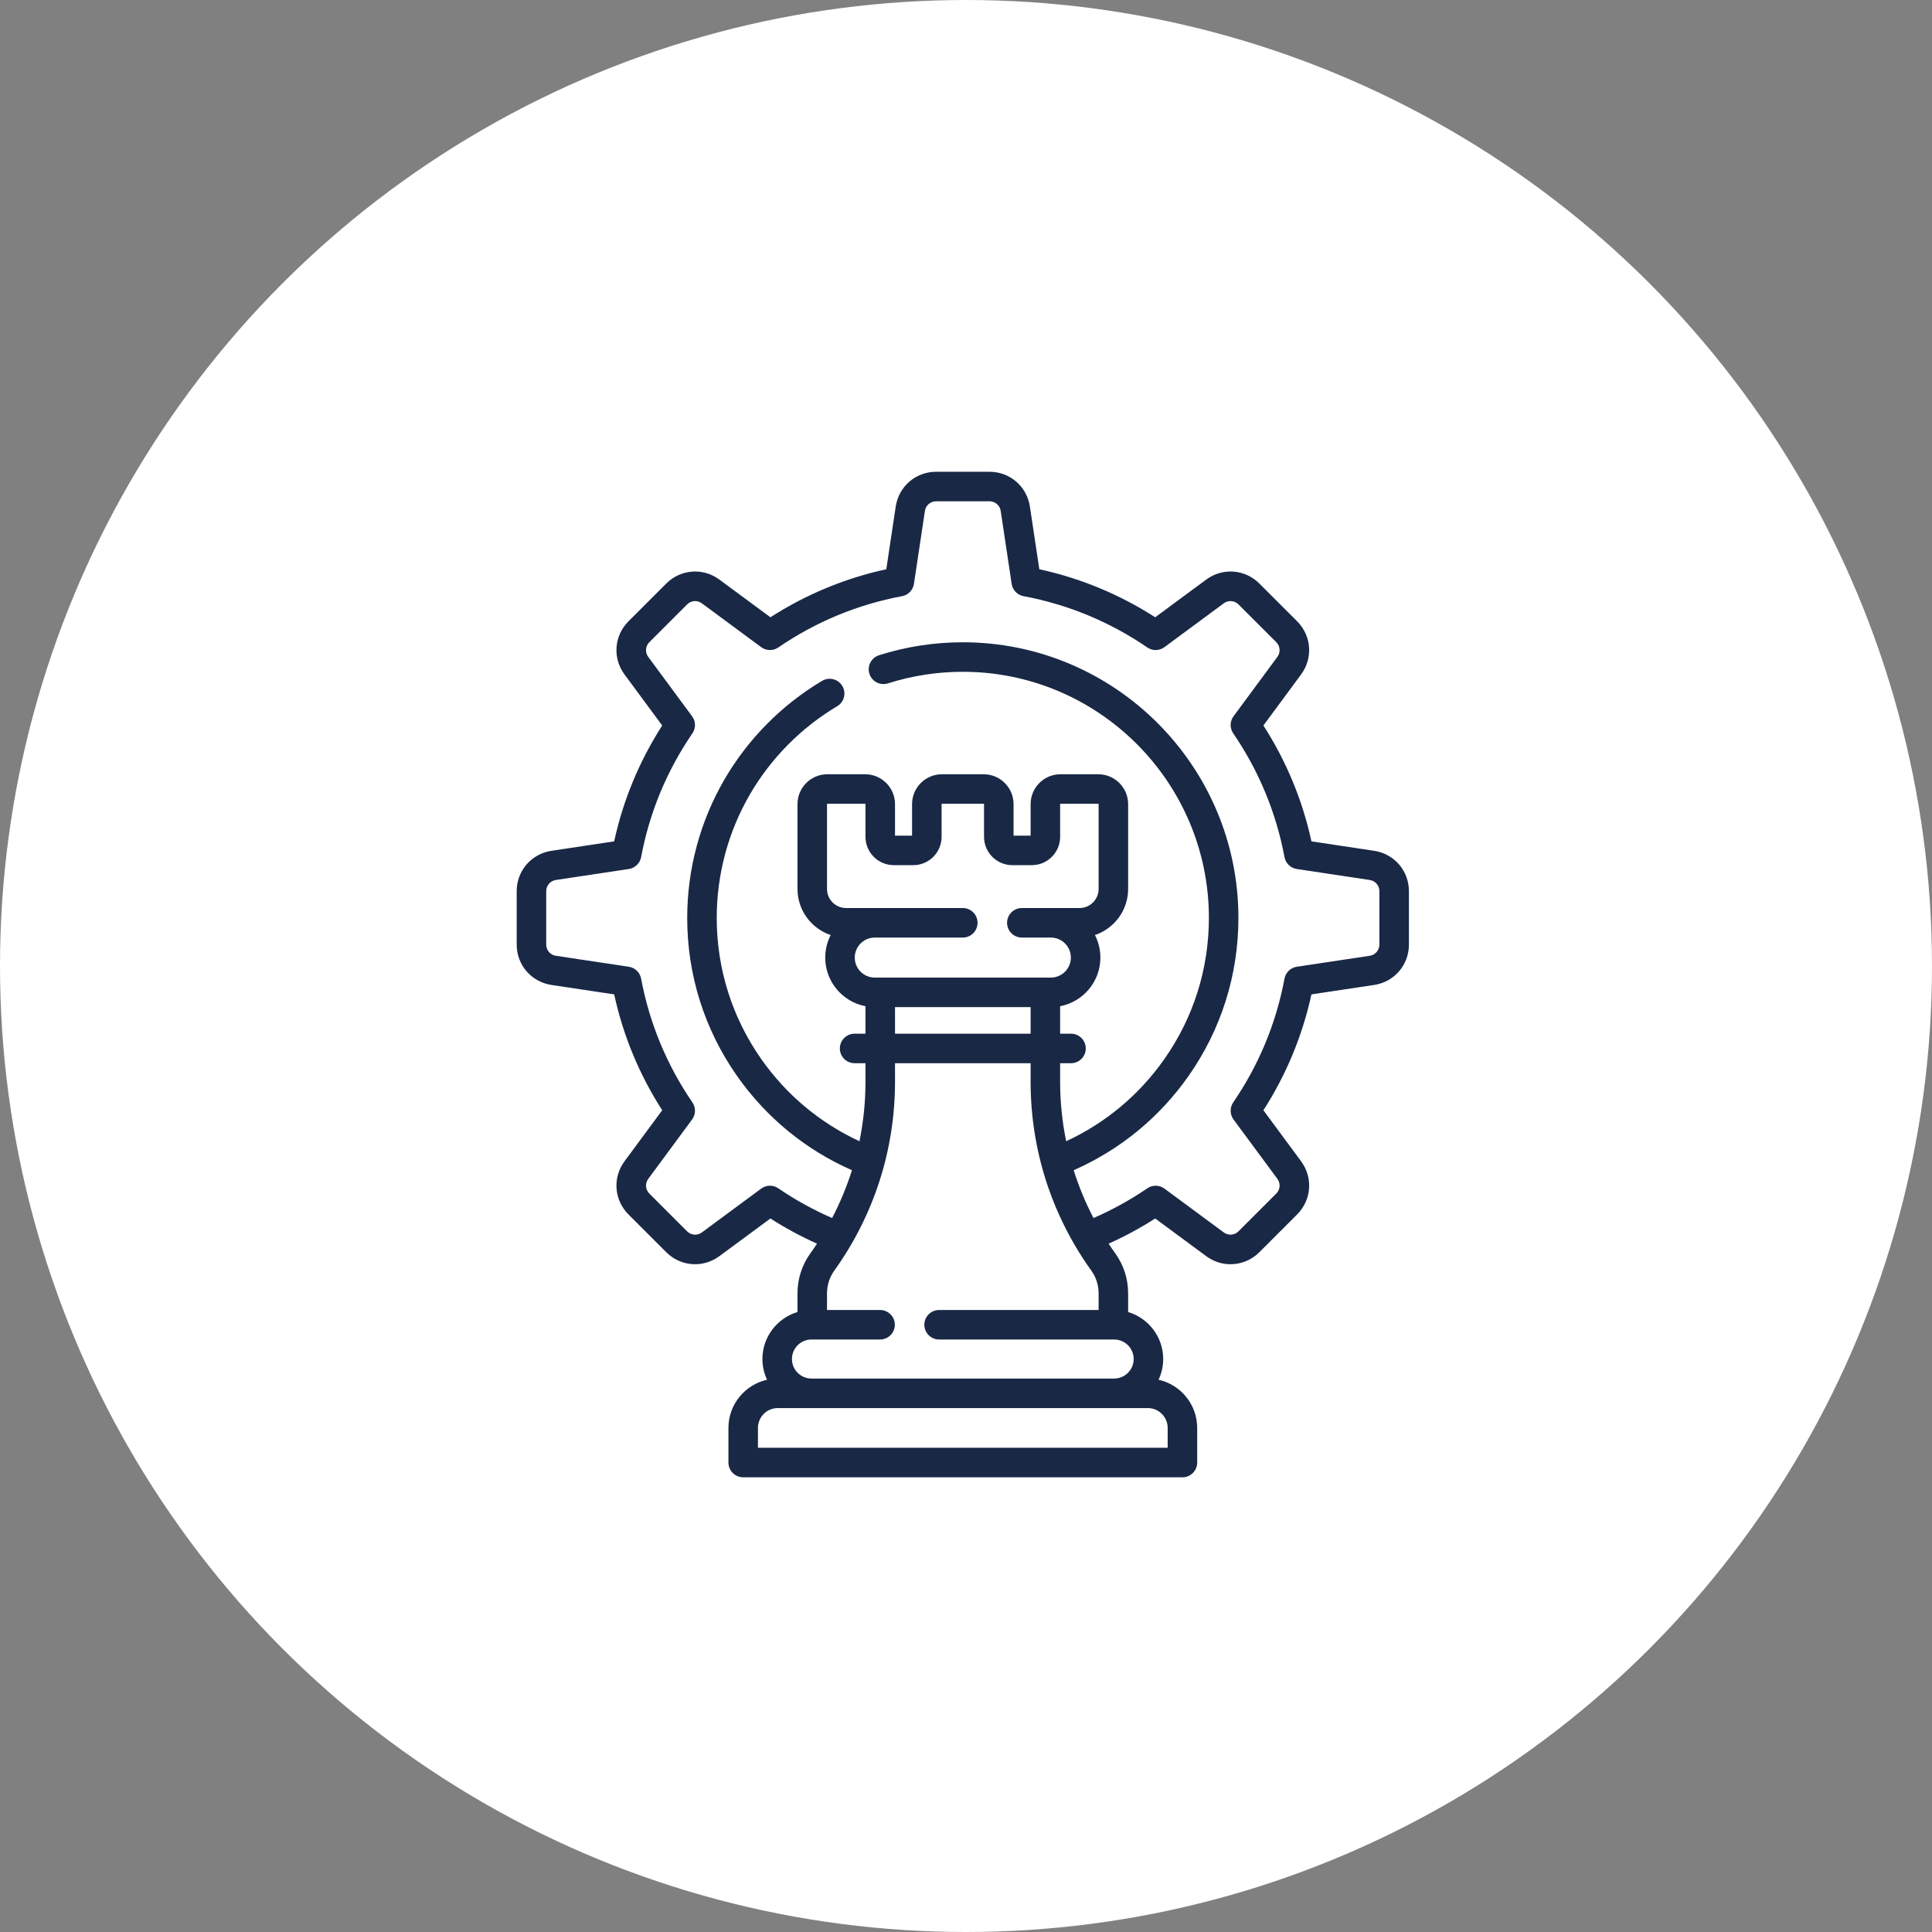 <svg width="86" height="86" viewBox="0 0 86 86" fill="none" xmlns="http://www.w3.org/2000/svg">
<rect x="0" y="0" width="86" height="86" fill="#808080" stroke="none"/>
<circle cx="43" cy="43" r="43" fill="white"/>
<path d="M61.168 37.872L58.377 37.452C57.976 35.612 57.258 33.881 56.239 32.294L57.916 30.022C58.455 29.293 58.381 28.298 57.74 27.656L56.059 25.976C55.418 25.335 54.423 25.26 53.693 25.799L51.422 27.477C49.834 26.458 48.103 25.74 46.264 25.339L45.844 22.548C45.709 21.651 44.953 21 44.046 21H41.67C40.763 21 40.007 21.651 39.872 22.548L39.452 25.339C37.612 25.74 35.881 26.458 34.294 27.477L32.022 25.799C31.293 25.26 30.298 25.335 29.656 25.976L27.976 27.656C27.335 28.298 27.26 29.293 27.799 30.022L29.477 32.294C28.458 33.881 27.74 35.612 27.339 37.452L24.548 37.872C23.651 38.007 23 38.763 23 39.67V42.046C23 42.953 23.651 43.709 24.548 43.844L27.339 44.263C27.74 46.103 28.458 47.834 29.477 49.422L27.799 51.693C27.26 52.423 27.335 53.418 27.976 54.059L29.656 55.739C30.298 56.381 31.293 56.455 32.022 55.916L34.294 54.239C34.956 54.663 35.65 55.038 36.368 55.36C36.271 55.507 36.172 55.652 36.069 55.795C35.696 56.316 35.499 56.929 35.499 57.57V58.403C34.597 58.672 33.938 59.508 33.938 60.495C33.938 60.825 34.013 61.137 34.144 61.417C33.161 61.637 32.425 62.515 32.425 63.562V65.103C32.425 65.466 32.719 65.76 33.082 65.76H52.634C52.997 65.76 53.291 65.466 53.291 65.103V63.562C53.291 62.515 52.554 61.637 51.572 61.417C51.703 61.137 51.778 60.825 51.778 60.495C51.778 59.508 51.118 58.672 50.217 58.403V57.57C50.217 56.929 50.02 56.316 49.647 55.795C49.544 55.652 49.445 55.507 49.348 55.36C50.066 55.038 50.76 54.663 51.422 54.239L53.693 55.916C54.019 56.157 54.398 56.276 54.775 56.275C55.242 56.275 55.705 56.094 56.059 55.739L57.739 54.059C58.381 53.418 58.455 52.423 57.916 51.693L56.239 49.422C57.258 47.834 57.975 46.103 58.377 44.263L61.168 43.844C62.065 43.709 62.716 42.953 62.716 42.046V39.67C62.716 38.763 62.065 38.007 61.168 37.872ZM51.977 63.562V64.446H33.739V63.562C33.739 63.075 34.135 62.678 34.623 62.678H51.093C51.581 62.678 51.977 63.075 51.977 63.562ZM50.464 60.495C50.464 60.974 50.074 61.364 49.595 61.364H36.121C35.642 61.364 35.252 60.974 35.252 60.495C35.252 60.016 35.642 59.626 36.121 59.626H39.175C39.538 59.626 39.832 59.332 39.832 58.969C39.832 58.606 39.538 58.312 39.175 58.312H36.813V57.57C36.813 57.206 36.925 56.856 37.137 56.56C38.905 54.092 39.84 51.182 39.84 48.146V47.327H45.876V48.146C45.876 51.182 46.81 54.092 48.579 56.56C48.791 56.856 48.903 57.206 48.903 57.57V58.312H41.803C41.44 58.312 41.146 58.606 41.146 58.969C41.146 59.332 41.44 59.626 41.803 59.626H49.594C50.074 59.626 50.464 60.016 50.464 60.495ZM42.858 40.42H37.661C37.194 40.42 36.813 40.039 36.813 39.571V35.794C36.813 35.785 36.82 35.778 36.828 35.778H38.511C38.519 35.778 38.526 35.785 38.526 35.794V37.252C38.526 37.946 39.091 38.511 39.785 38.511H40.654C41.348 38.511 41.913 37.946 41.913 37.252V35.794C41.913 35.785 41.92 35.778 41.928 35.778H43.788C43.796 35.778 43.803 35.785 43.803 35.794V37.252C43.803 37.946 44.368 38.511 45.062 38.511H45.931C46.625 38.511 47.19 37.946 47.19 37.252V35.794C47.19 35.785 47.197 35.778 47.205 35.778H48.888C48.896 35.778 48.903 35.785 48.903 35.794V39.571C48.903 40.039 48.522 40.42 48.054 40.42H45.485C45.123 40.42 44.828 40.714 44.828 41.077C44.828 41.439 45.123 41.734 45.485 41.734H46.777C47.268 41.734 47.668 42.133 47.668 42.625C47.668 43.116 47.268 43.516 46.777 43.516H38.939C38.448 43.516 38.048 43.116 38.048 42.625C38.048 42.133 38.448 41.734 38.939 41.734H42.858C43.22 41.734 43.514 41.44 43.514 41.077C43.514 40.714 43.221 40.42 42.858 40.42ZM45.876 44.83V46.013H39.84V44.83H45.876ZM61.402 42.046C61.402 42.297 61.221 42.507 60.972 42.545L57.727 43.033C57.45 43.074 57.23 43.286 57.178 43.561C56.806 45.546 56.038 47.4 54.895 49.072C54.737 49.303 54.743 49.608 54.909 49.833L56.86 52.474C57.009 52.676 56.989 52.952 56.811 53.13L55.13 54.81C54.953 54.988 54.676 55.009 54.474 54.859L51.833 52.909C51.608 52.743 51.303 52.737 51.072 52.895C50.318 53.411 49.514 53.854 48.676 54.219C48.318 53.534 48.023 52.822 47.793 52.09C49.849 51.187 51.61 49.746 52.91 47.891C54.36 45.823 55.126 43.391 55.126 40.858C55.126 34.093 49.623 28.59 42.858 28.59C41.585 28.59 40.33 28.784 39.127 29.168C38.782 29.278 38.591 29.648 38.701 29.993C38.811 30.339 39.181 30.53 39.526 30.419C40.599 30.078 41.72 29.904 42.858 29.904C48.898 29.904 53.812 34.818 53.812 40.858C53.812 43.12 53.128 45.291 51.834 47.137C50.714 48.735 49.211 49.99 47.459 50.8C47.281 49.934 47.19 49.046 47.19 48.146V47.327H47.675C48.037 47.327 48.331 47.033 48.331 46.67C48.331 46.307 48.037 46.013 47.675 46.013H47.19V44.79C48.209 44.596 48.982 43.699 48.982 42.625C48.982 42.264 48.894 41.923 48.739 41.622C49.597 41.335 50.217 40.524 50.217 39.571V35.794C50.217 35.061 49.621 34.465 48.888 34.465H47.205C46.472 34.465 45.876 35.061 45.876 35.794V37.197H45.117V35.794C45.117 35.061 44.52 34.465 43.788 34.465H41.928C41.196 34.465 40.599 35.061 40.599 35.794V37.197H39.84V35.794C39.84 35.061 39.244 34.465 38.511 34.465H36.828C36.095 34.465 35.499 35.061 35.499 35.794V39.571C35.499 40.524 36.119 41.335 36.977 41.622C36.822 41.923 36.734 42.264 36.734 42.625C36.734 43.7 37.507 44.596 38.526 44.791V46.013H38.041C37.679 46.013 37.385 46.307 37.385 46.67C37.385 47.033 37.679 47.327 38.041 47.327H38.526V48.146C38.526 49.046 38.435 49.934 38.258 50.8C36.505 49.99 35.002 48.735 33.882 47.137C32.588 45.291 31.904 43.12 31.904 40.858C31.904 38.924 32.415 37.023 33.381 35.361C34.319 33.748 35.663 32.391 37.267 31.436C37.579 31.251 37.681 30.848 37.495 30.536C37.31 30.224 36.907 30.122 36.595 30.307C34.799 31.375 33.295 32.895 32.245 34.701C31.163 36.563 30.59 38.692 30.59 40.858C30.59 43.392 31.356 45.824 32.806 47.891C34.106 49.746 35.867 51.187 37.923 52.09C37.693 52.822 37.398 53.534 37.04 54.219C36.202 53.854 35.398 53.411 34.644 52.895C34.413 52.737 34.108 52.743 33.883 52.909L31.242 54.86C31.04 55.009 30.764 54.989 30.586 54.811L28.905 53.13C28.728 52.953 28.707 52.677 28.857 52.474L30.807 49.833C30.973 49.608 30.979 49.303 30.821 49.072C29.678 47.4 28.91 45.546 28.538 43.561C28.486 43.286 28.266 43.074 27.989 43.033L24.744 42.545C24.495 42.508 24.314 42.298 24.314 42.046V39.67C24.314 39.418 24.495 39.209 24.744 39.171L27.99 38.683C28.266 38.642 28.486 38.429 28.538 38.155C28.91 36.169 29.678 34.315 30.821 32.644C30.979 32.413 30.974 32.108 30.807 31.883L28.856 29.242C28.707 29.039 28.727 28.763 28.905 28.585L30.585 26.905C30.763 26.727 31.039 26.707 31.242 26.856L33.883 28.807C34.108 28.973 34.413 28.979 34.644 28.821C36.315 27.678 38.169 26.91 40.154 26.537C40.429 26.486 40.641 26.266 40.683 25.989L41.171 22.743C41.208 22.495 41.418 22.314 41.67 22.314H44.046C44.297 22.314 44.507 22.495 44.545 22.743L45.032 25.989C45.074 26.266 45.286 26.486 45.561 26.537C47.546 26.91 49.4 27.678 51.072 28.821C51.303 28.979 51.608 28.973 51.833 28.807L54.474 26.856C54.676 26.707 54.953 26.727 55.13 26.905L56.811 28.585C56.989 28.763 57.009 29.039 56.86 29.242L54.909 31.883C54.743 32.108 54.737 32.413 54.895 32.644C56.038 34.316 56.806 36.17 57.178 38.155C57.23 38.43 57.45 38.642 57.727 38.683L60.972 39.171C61.221 39.209 61.402 39.418 61.402 39.67V42.046H61.402Z" fill="#192845"/>
</svg>

